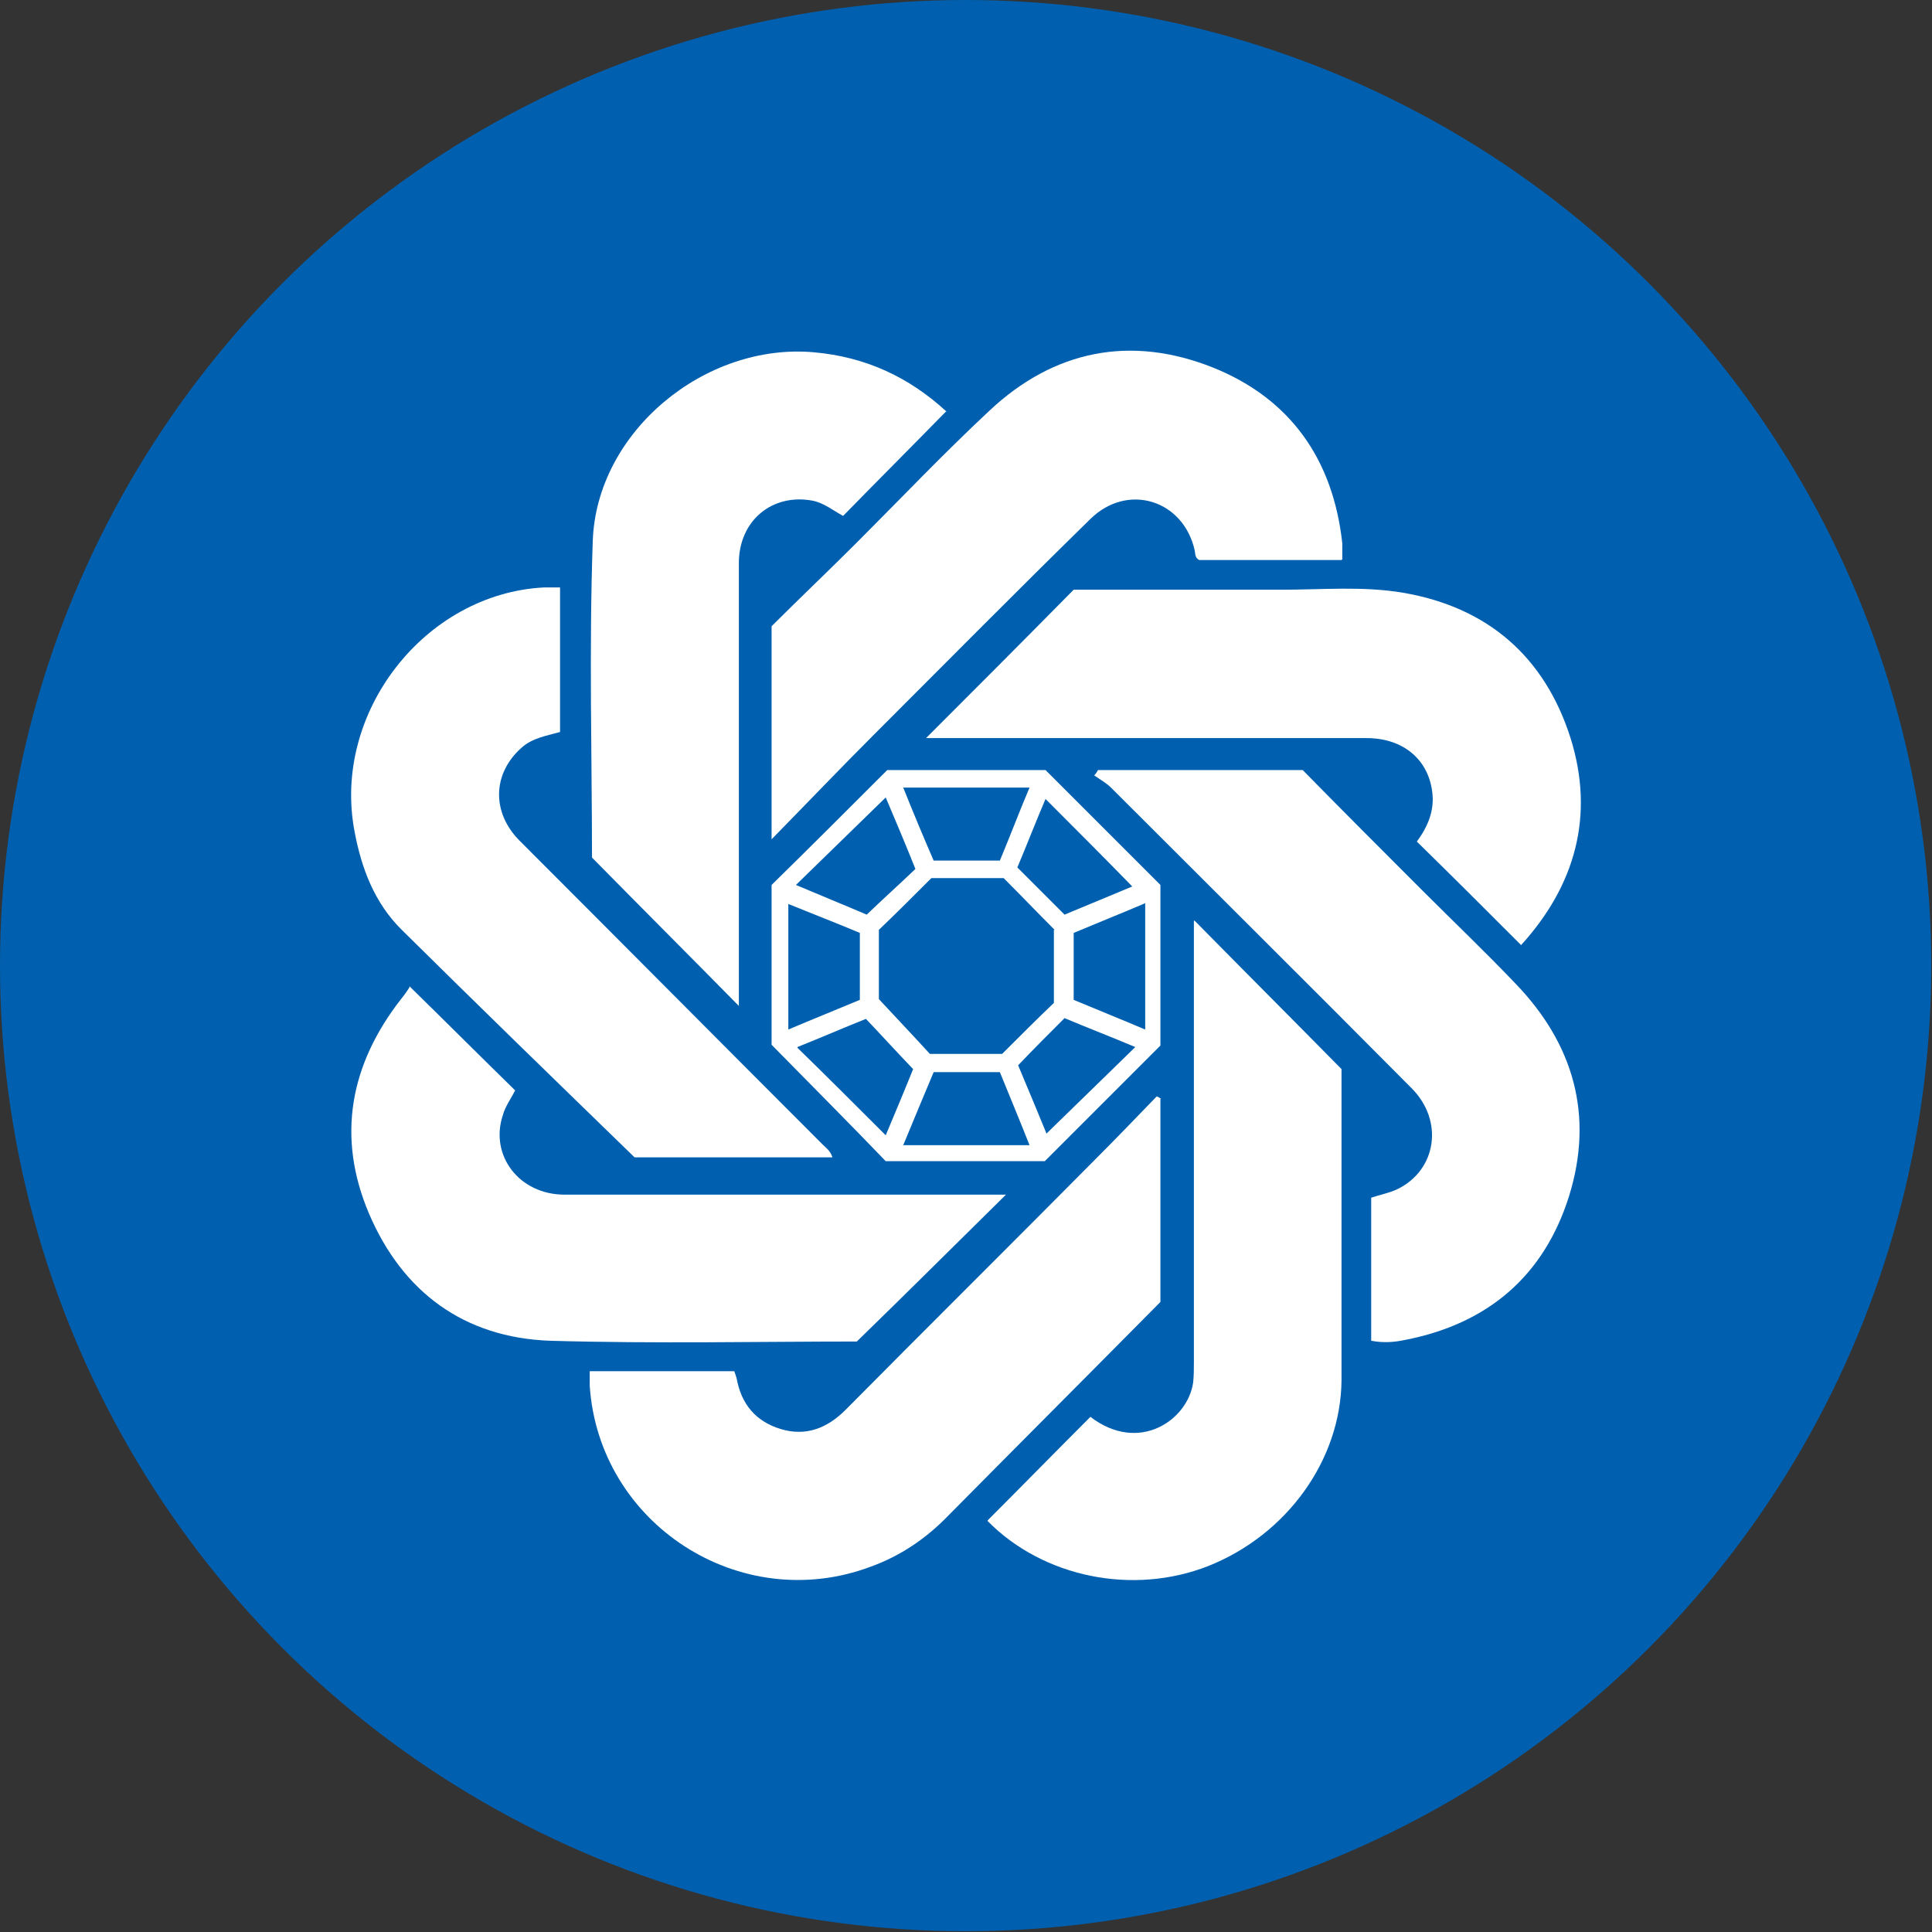 <?xml version="1.0" encoding="UTF-8"?>
<svg id="_Слой_2" data-name="Слой 2" xmlns="http://www.w3.org/2000/svg" viewBox="0 0 25.39 25.39">
  <rect x="0" y="0" width="25.39" height="25.39" fill="#333333" stroke="none"/>
  <defs>
    <style>
      .cls-1 {
        fill: #fff;
      }

      .cls-1, .cls-2 {
        stroke-width: 0px;
      }

      .cls-2 {
        fill: #0060af;
      }
    </style>
  </defs>
  <g id="_Слой_1-2" data-name="Слой 1">
    <g>
      <circle class="cls-2" cx="12.69" cy="12.69" r="12.69"/>
      <g>
        <path class="cls-1" d="m19.99,12.42c-.47-.47-.91-.91-1.37-1.36.14-.19.24-.41.2-.67-.06-.42-.39-.69-.86-.69-1.81,0-3.62,0-5.43,0-.13,0-.27,0-.36,0,.62-.62,1.25-1.25,1.94-1.95.84,0,1.79,0,2.74,0,.53,0,1.06-.05,1.59.04,1.11.19,1.86.84,2.2,1.91.32,1.02.06,1.94-.65,2.72Z"/>
        <path class="cls-1" d="m15.25,14.44v2.67c-.93.94-1.86,1.87-2.79,2.81-.29.3-.63.53-1.02.67-1.71.64-3.57-.56-3.69-2.38,0-.06,0-.11,0-.19h1.9s.02.06.03.09c.06.34.25.57.58.67.33.1.61-.01.85-.25,1.09-1.1,2.19-2.19,3.28-3.29.27-.27.54-.55.81-.83.02,0,.04.02.06.03Z"/>
        <path class="cls-1" d="m8.35,15.22c-1.05-1.02-2.07-2.01-3.08-3.01-.35-.35-.52-.8-.61-1.28-.3-1.56.92-3.13,2.49-3.21.07,0,.13,0,.21,0v1.9c-.18.05-.37.08-.51.21-.38.34-.39.85-.02,1.22,1.33,1.33,2.65,2.66,3.98,3.99.05.05.1.08.13.17h-2.6Z"/>
        <path class="cls-1" d="m15.7,12.1c.65.66,1.27,1.28,1.93,1.95,0,.4,0,.87,0,1.34,0,.92,0,1.84,0,2.75-.01,1.05-.72,2.03-1.75,2.44-.99.39-2.17.15-2.9-.59,0,0,0-.02,0-.01.45-.45.9-.91,1.35-1.36.64.49,1.28.04,1.35-.45.01-.09.01-.18.01-.28,0-1.83,0-3.65,0-5.48,0-.09,0-.18,0-.31Z"/>
        <path class="cls-1" d="m18.02,17.63v-1.89c.12-.04.23-.06.34-.11.52-.25.62-.9.19-1.33-1.31-1.32-2.63-2.63-3.95-3.95-.06-.06-.15-.11-.22-.16.02-.02.04-.05.05-.07h2.69c.51.52,1.04,1.05,1.57,1.58.41.41.83.81,1.23,1.23.76.79,1.03,1.73.7,2.79-.33,1.05-1.07,1.68-2.16,1.89-.14.03-.28.04-.44.01Z"/>
        <path class="cls-1" d="m12.43,5.41c-.46.47-.91.92-1.35,1.37-.13-.07-.25-.17-.4-.2-.53-.1-.97.26-.97.82,0,1.6,0,3.2,0,4.8,0,.35,0,.71,0,1.02-.61-.62-1.24-1.25-1.93-1.95,0-1.3-.04-2.73.01-4.16.05-1.44,1.48-2.61,2.91-2.48.67.06,1.24.32,1.74.78Z"/>
        <path class="cls-1" d="m17.63,7.36h-1.87c-.06-.03-.05-.09-.06-.13-.15-.66-.88-.89-1.37-.41-.96.94-1.91,1.9-2.86,2.85-.43.43-.85.87-1.33,1.36v-2.8c.35-.35.74-.72,1.12-1.1.58-.58,1.14-1.17,1.74-1.73.85-.8,1.86-1,2.94-.57,1.02.41,1.58,1.21,1.7,2.31,0,.06,0,.13,0,.21Z"/>
        <path class="cls-1" d="m5.38,12.96c.49.48.93.92,1.39,1.37-.05.1-.13.21-.16.32-.18.53.21,1.05.81,1.05.89,0,1.78,0,2.68,0,1.05,0,2.1,0,3.12,0-.62.61-1.25,1.24-1.96,1.93-1.25,0-2.64.03-4.03-.01-1.13-.04-1.94-.64-2.38-1.67-.43-1.01-.25-1.96.42-2.82.05-.06.09-.12.12-.17Z"/>
        <path class="cls-1" d="m13.74,10.12h-2.08c-.52.52-1.02,1.02-1.52,1.51v2.1c.52.53,1.02,1.03,1.5,1.53h2.09c.52-.52,1.02-1.02,1.52-1.52v-2.11c-.51-.51-1.01-1.01-1.51-1.51Zm1.14,1.53c-.26.11-.58.24-.89.37-.21-.21-.41-.41-.62-.62.13-.31.25-.62.37-.9.38.38.76.76,1.14,1.15Zm-1.03.57v.96c-.22.21-.44.43-.68.67h-.95c-.2-.22-.42-.45-.67-.72v-.91c.23-.22.45-.44.69-.68h.95c.22.22.44.45.67.68Zm-.32-1.87c-.14.33-.26.65-.39.96h-.87c-.13-.3-.26-.61-.4-.96h1.66Zm-1.89.13c.13.31.26.61.39.94-.21.2-.42.39-.64.6-.28-.12-.6-.25-.93-.39.4-.39.78-.76,1.18-1.15Zm-1.28,1.4c.32.13.63.25.94.38v.88c-.31.13-.61.25-.94.39v-1.66Zm.12,1.88c.3-.12.6-.25.9-.37.2.21.39.42.62.66-.1.25-.23.56-.36.87-.39-.39-.77-.77-1.16-1.15Zm1.39,1.29c.14-.34.27-.65.4-.96h.87c.13.32.26.63.39.96h-1.66Zm1.88-.16c-.11-.27-.24-.58-.37-.89.21-.22.4-.41.61-.62.31.13.62.25.93.38-.39.38-.78.76-1.17,1.14Zm1.3-1.36c-.33-.14-.63-.26-.94-.39v-.88c.31-.13.61-.25.94-.39v1.66Z"/>
      </g>
    </g>
  </g>
</svg>